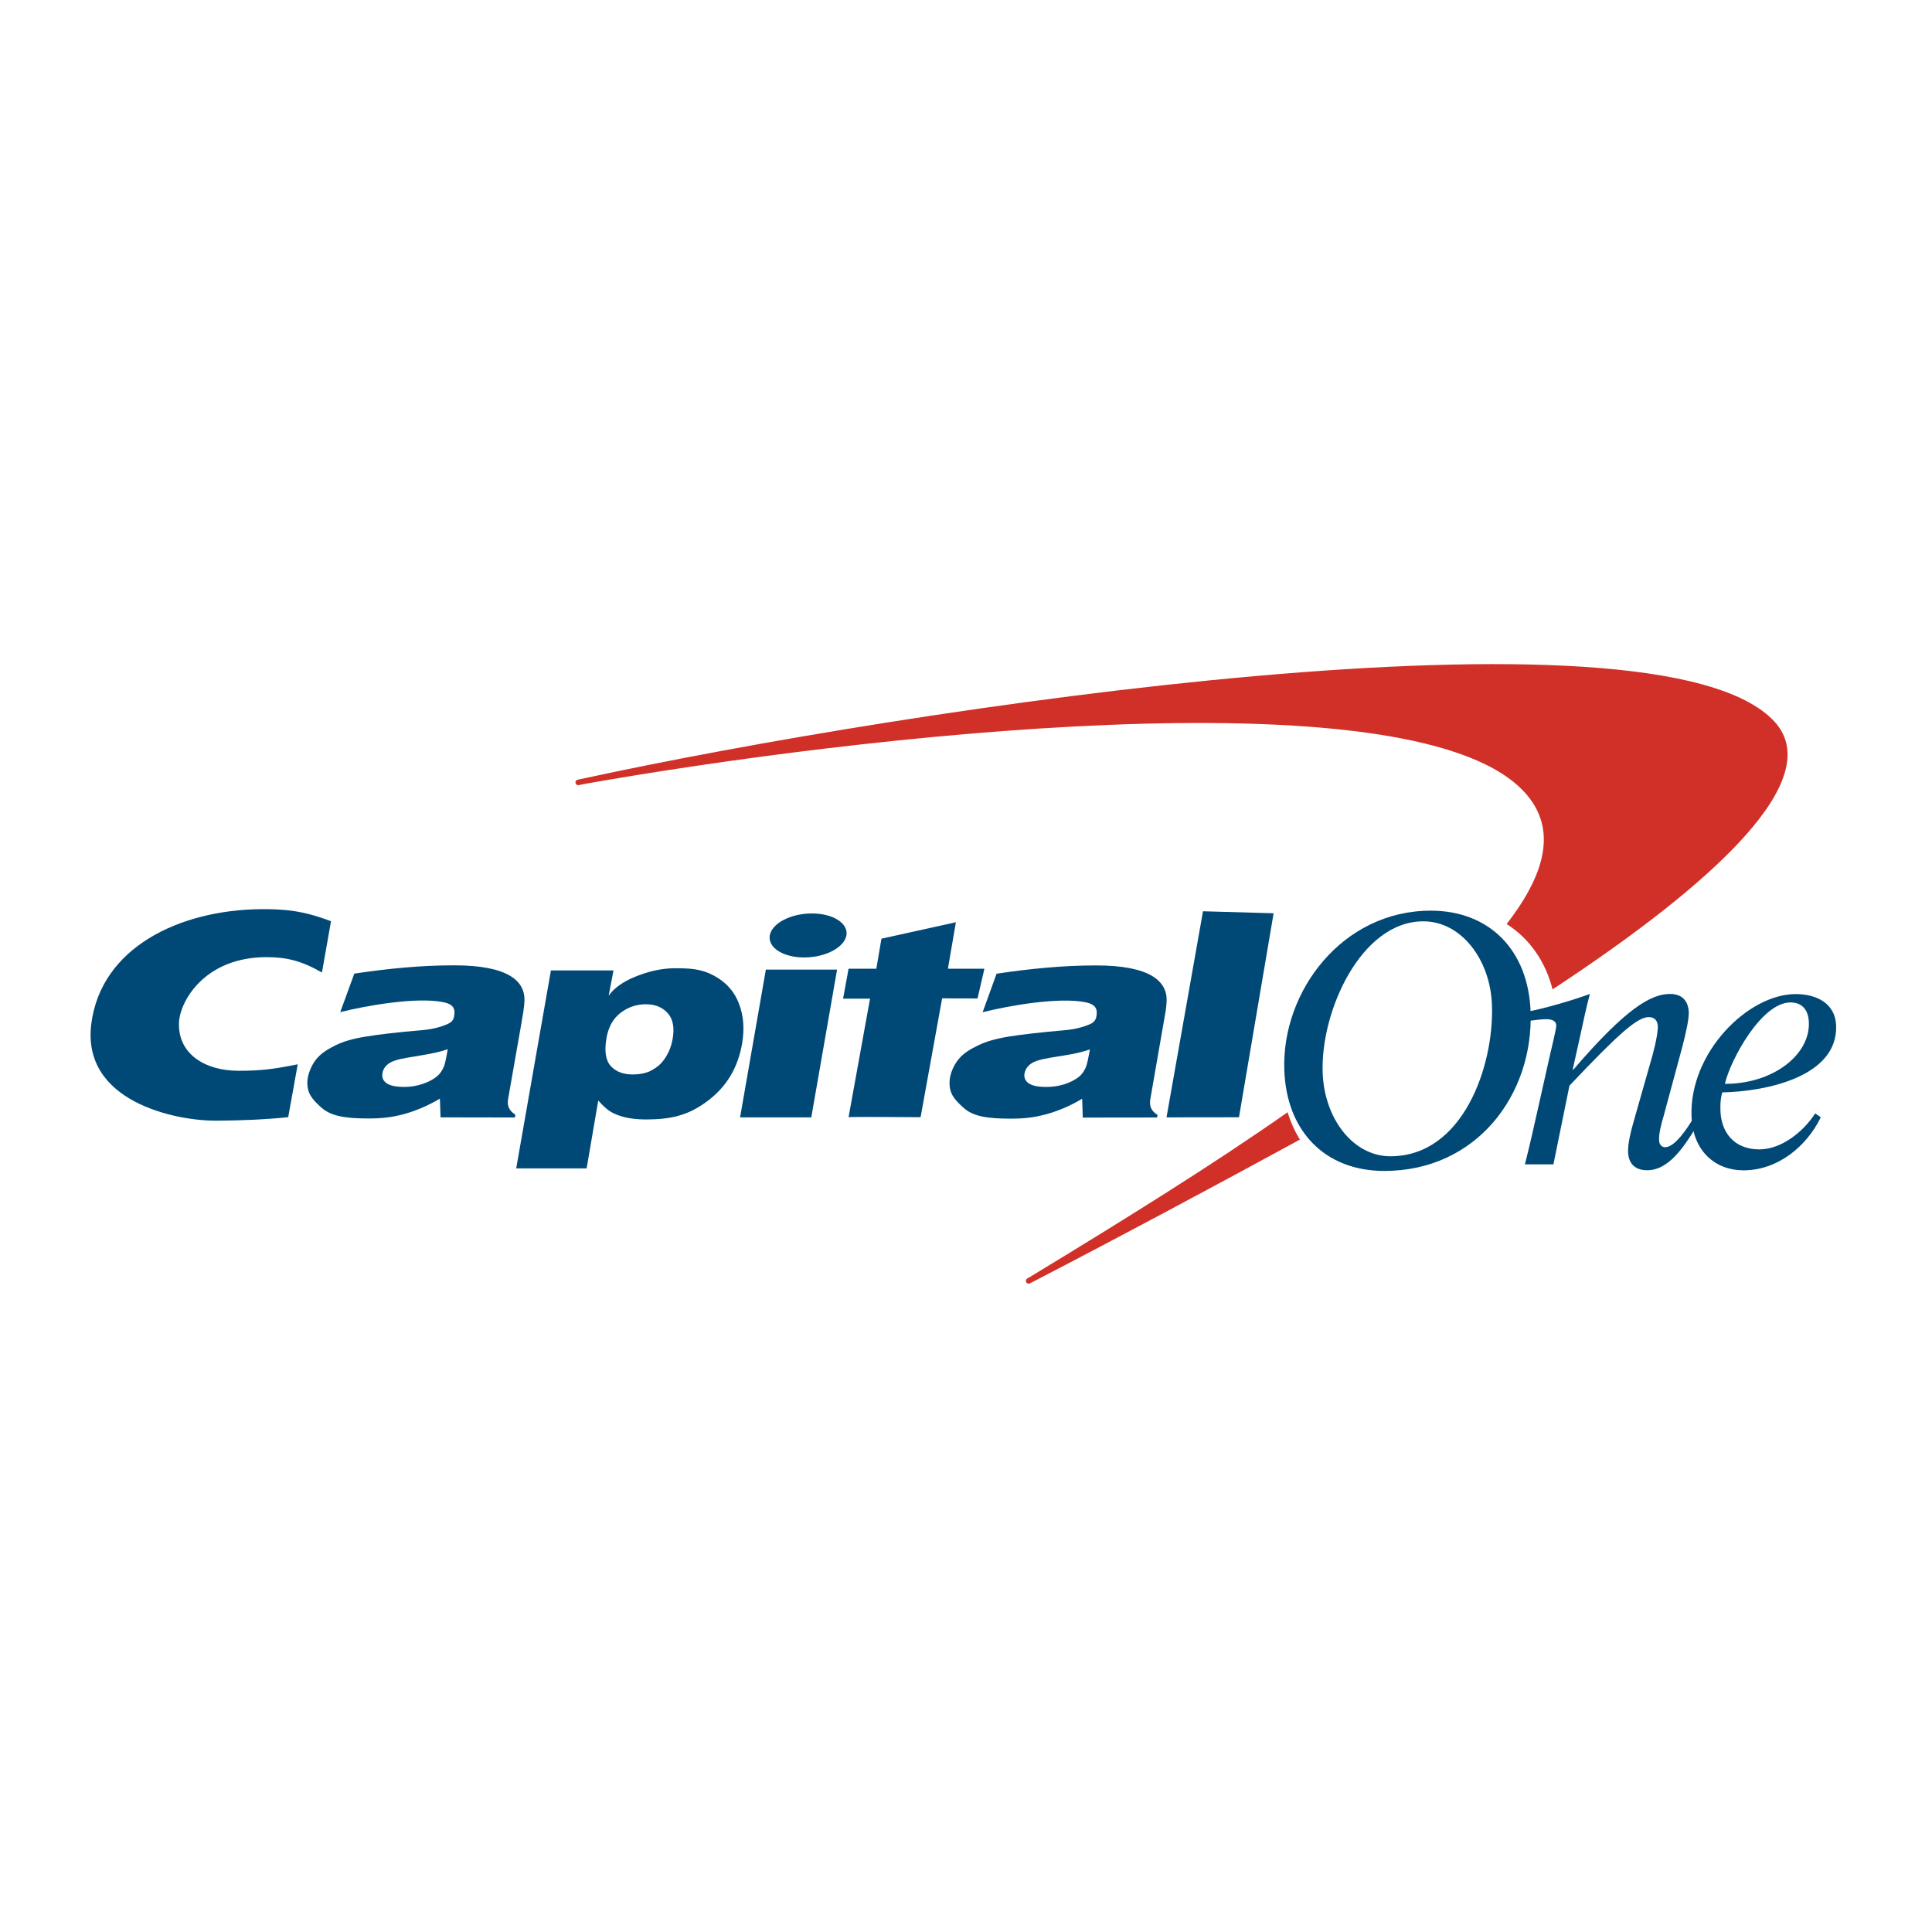 <?xml version="1.0" encoding="UTF-8"?>
<svg width="64px" height="64px" viewBox="0 0 64 64" version="1.1" xmlns="http://www.w3.org/2000/svg" xmlns:xlink="http://www.w3.org/1999/xlink">
    <!-- Generator: Sketch 61.2 (89653) - https://sketch.com -->
    <title>logomark/capitalOne</title>
    <desc>Created with Sketch.</desc>
    <g id="logomark/capitalOne" stroke="none" stroke-width="1" fill="none" fill-rule="evenodd">
        <g id="logos/capitalOne" transform="translate(3, 22)" fill-rule="nonzero">
            <path d="M39.654,14.843 C39.651,14.846 39.647,14.846 39.647,14.849 C37.189,16.573 34.278,18.383 31.146,20.284 L31.023,20.355 C30.981,20.384 30.971,20.442 31,20.484 C31.029,20.526 31.088,20.535 31.13,20.506 L31.234,20.452 C33.891,19.079 36.942,17.449 40.012,15.777 C40.028,15.767 40.044,15.758 40.06,15.751 C39.891,15.474 39.751,15.171 39.654,14.843 L39.654,14.843 Z M55.784,1.907 C51.911,-2.326 26.984,1.482 16.385,3.776 L16.138,3.828 C16.086,3.837 16.054,3.886 16.063,3.934 C16.073,3.985 16.122,4.018 16.171,4.008 L16.414,3.96 C25.195,2.41 43.459,0.264 47.387,4.124 C48.587,5.303 48.301,6.817 46.909,8.609 C47.657,9.085 48.191,9.836 48.431,10.774 C53.862,7.204 57.508,3.792 55.784,1.907 L55.784,1.907 Z" id="Shape" fill="#D03027"></path>
            <g id="Group" transform="translate(0, 8.031)" fill="#004977">
                <path d="M40.815,5.493 C40.864,7.02 41.819,8.272 43.06,8.272 C45.468,8.272 46.494,5.272 46.423,3.269 C46.371,1.739 45.393,0.489 44.152,0.489 C42.083,0.486 40.743,3.474 40.815,5.493 L40.815,5.493 Z M39.544,5.41 C39.456,2.803 41.47,0.136 44.396,0.136 C46.351,0.136 47.632,1.458 47.703,3.484 C47.798,6.233 45.914,8.758 42.855,8.758 C40.893,8.758 39.613,7.44 39.544,5.41 L39.544,5.41 Z" id="Shape"></path>
                <path d="M11.832,4.723 C11.728,4.763 11.594,4.802 11.425,4.839 C11.259,4.878 10.953,4.931 10.509,5.004 C10.203,5.053 9.991,5.116 9.871,5.205 C9.757,5.291 9.688,5.394 9.669,5.523 C9.646,5.658 9.688,5.764 9.802,5.85 C9.92,5.933 10.115,5.975 10.392,5.975 C10.601,5.975 10.803,5.942 10.998,5.876 C11.197,5.81 11.366,5.721 11.493,5.609 C11.588,5.526 11.656,5.42 11.709,5.291 C11.741,5.205 11.783,5.017 11.832,4.723 L11.832,4.723 Z M14.374,3.12 C14.364,3.358 14.322,3.57 14.26,3.936 L13.83,6.385 C13.794,6.603 13.872,6.772 14.071,6.891 L14.058,6.987 L11.594,6.983 L11.572,6.362 C11.213,6.58 10.78,6.765 10.389,6.874 C9.998,6.977 9.682,7.02 9.209,7.02 C8.414,7.02 7.958,6.937 7.642,6.656 C7.323,6.369 7.166,6.177 7.183,5.781 C7.196,5.552 7.313,5.258 7.479,5.053 C7.649,4.845 7.883,4.71 8.134,4.587 C8.388,4.465 8.688,4.376 9.121,4.307 C9.558,4.234 10.164,4.164 10.975,4.095 C11.402,4.059 11.663,3.96 11.783,3.91 C11.953,3.844 12.021,3.768 12.044,3.629 C12.09,3.378 12.012,3.232 11.679,3.166 C10.793,2.988 9.128,3.282 8.271,3.497 L8.737,2.221 C9.867,2.053 10.926,1.947 12.044,1.947 C13.826,1.947 14.393,2.459 14.374,3.12 L14.374,3.12 Z" id="Shape"></path>
                <path d="M21.516,6.983 L22.37,2.089 L24.729,2.089 L23.875,6.983 L21.516,6.983 Z M22.5,0.955 C22.572,0.552 23.198,0.228 23.895,0.228 C24.596,0.228 25.107,0.556 25.039,0.955 C24.964,1.359 24.341,1.686 23.638,1.686 C22.94,1.686 22.432,1.359 22.5,0.955 L22.5,0.955 Z" id="Shape"></path>
                <path d="M33.106,4.733 C32.998,4.769 32.861,4.809 32.695,4.849 C32.529,4.888 32.223,4.938 31.779,5.01 C31.476,5.06 31.261,5.123 31.144,5.212 C31.03,5.295 30.965,5.4 30.939,5.526 C30.913,5.662 30.962,5.771 31.072,5.853 C31.193,5.936 31.388,5.975 31.665,5.975 C31.871,5.975 32.073,5.946 32.271,5.883 C32.473,5.814 32.64,5.728 32.77,5.615 C32.861,5.533 32.93,5.424 32.979,5.298 C33.011,5.215 33.053,5.027 33.106,4.733 L33.106,4.733 Z M35.647,3.127 C35.637,3.368 35.595,3.579 35.53,3.943 L35.103,6.395 C35.067,6.61 35.145,6.782 35.344,6.901 L35.331,6.987 L32.868,6.99 L32.848,6.365 C32.49,6.587 32.053,6.772 31.665,6.878 C31.274,6.983 30.958,7.026 30.479,7.026 C29.684,7.026 29.231,6.947 28.915,6.663 C28.593,6.372 28.44,6.184 28.456,5.787 C28.466,5.556 28.583,5.262 28.752,5.06 C28.922,4.849 29.156,4.716 29.411,4.594 C29.665,4.472 29.964,4.383 30.395,4.31 C30.831,4.24 31.441,4.168 32.252,4.098 C32.676,4.062 32.936,3.966 33.057,3.917 C33.229,3.85 33.295,3.774 33.321,3.632 C33.363,3.384 33.288,3.239 32.959,3.17 C32.066,2.991 30.408,3.285 29.551,3.5 L30.013,2.224 C31.147,2.056 32.203,1.95 33.321,1.95 C35.097,1.953 35.663,2.469 35.647,3.127 L35.647,3.127 Z" id="Shape"></path>
                <path d="M6.863,5.225 C6.094,5.381 5.664,5.44 4.905,5.44 C3.777,5.44 2.881,4.872 2.93,3.831 C2.966,3.137 3.774,1.676 5.83,1.676 C6.479,1.676 6.984,1.792 7.665,2.185 L7.965,0.486 C7.039,0.133 6.427,0.08 5.632,0.086 C2.934,0.116 0.346,1.359 0.024,3.887 C-0.302,6.455 2.79,7.099 4.162,7.093 C4.954,7.089 5.778,7.056 6.547,6.977 L6.863,5.225 Z" id="Path"></path>
                <path d="M26.029,2.063 L26.199,1.064 L28.665,0.519 L28.401,2.059 L29.61,2.059 L29.382,3.044 L28.209,3.041 L27.496,6.977 C27.496,6.977 25.12,6.96 25.11,6.977 L25.821,3.051 L24.928,3.051 L25.11,2.059 L26.029,2.059 L26.029,2.063 Z" id="Path"></path>
                <polygon id="Path" points="39.19 0.222 38.043 6.98 35.642 6.983 36.851 0.156"></polygon>
                <path d="M18.395,3.236 C18.085,3.236 17.805,3.332 17.557,3.52 C17.31,3.712 17.153,3.989 17.091,4.356 C17.016,4.782 17.062,5.09 17.228,5.278 C17.398,5.467 17.639,5.562 17.958,5.562 C18.173,5.562 18.395,5.523 18.558,5.44 C18.76,5.331 18.9,5.219 19.02,5.037 C19.151,4.849 19.235,4.637 19.281,4.392 C19.35,4.006 19.291,3.718 19.115,3.527 C18.942,3.335 18.704,3.236 18.395,3.236 L18.395,3.236 Z M14.1,8.672 L15.25,2.115 L17.323,2.115 L17.163,2.952 C17.342,2.7 17.629,2.495 18.027,2.33 C18.427,2.165 18.877,2.043 19.366,2.043 C19.907,2.043 20.239,2.072 20.643,2.284 C21.044,2.499 21.327,2.809 21.477,3.213 C21.634,3.609 21.666,4.059 21.582,4.544 C21.441,5.354 21.054,5.989 20.415,6.458 C19.783,6.927 19.213,7.05 18.401,7.053 C18.115,7.053 17.873,7.023 17.675,6.974 C17.479,6.921 17.323,6.858 17.205,6.782 C17.091,6.706 16.971,6.597 16.818,6.425 L16.433,8.672 L14.1,8.672 Z" id="Shape"></path>
                <path d="M56.921,3.837 C56.908,3.444 56.713,3.176 56.312,3.176 C55.344,3.176 54.315,5.1 54.139,5.873 C55.726,5.876 56.961,4.918 56.921,3.837 L56.921,3.837 Z M57.13,6.851 L57.316,6.98 C56.843,7.955 55.882,8.738 54.755,8.738 C53.832,8.738 53.073,8.114 53.034,6.944 C52.959,4.845 54.898,2.899 56.485,2.899 C57.166,2.899 57.798,3.199 57.824,3.943 C57.883,5.612 55.572,6.121 54.051,6.157 C54.002,6.332 53.982,6.508 53.992,6.772 C54.018,7.463 54.429,8.044 55.282,8.044 C56.019,8.044 56.755,7.443 57.13,6.851 L57.13,6.851 Z" id="Shape"></path>
                <path d="M47.668,3.784 C47.83,3.761 48.094,3.731 48.208,3.731 C48.381,3.731 48.544,3.765 48.554,3.94 C48.557,4.042 48.375,4.786 48.336,4.958 L47.967,6.603 C47.817,7.278 47.658,7.982 47.514,8.54 L48.459,8.54 L48.99,5.933 C50.61,4.221 51.236,3.662 51.617,3.662 C51.789,3.662 51.907,3.755 51.917,3.963 C51.926,4.264 51.741,4.948 51.679,5.146 L51.138,7.046 C51.014,7.473 50.923,7.859 50.932,8.134 C50.949,8.55 51.196,8.735 51.568,8.735 C52.259,8.735 52.76,8.005 53.197,7.288 L53.07,7.053 C52.894,7.34 52.483,7.972 52.161,7.972 C52.06,7.972 51.962,7.902 51.959,7.73 C51.949,7.509 52.04,7.175 52.106,6.954 L52.708,4.726 C52.871,4.112 52.946,3.718 52.943,3.507 C52.927,3.09 52.689,2.895 52.321,2.895 C51.698,2.895 50.874,3.358 49.124,5.397 L49.098,5.397 L49.32,4.402 C49.44,3.857 49.557,3.289 49.668,2.895 C49.062,3.117 48.195,3.365 47.661,3.47 L47.668,3.784 Z" id="Path"></path>
            </g>
        </g>
    </g>
</svg>